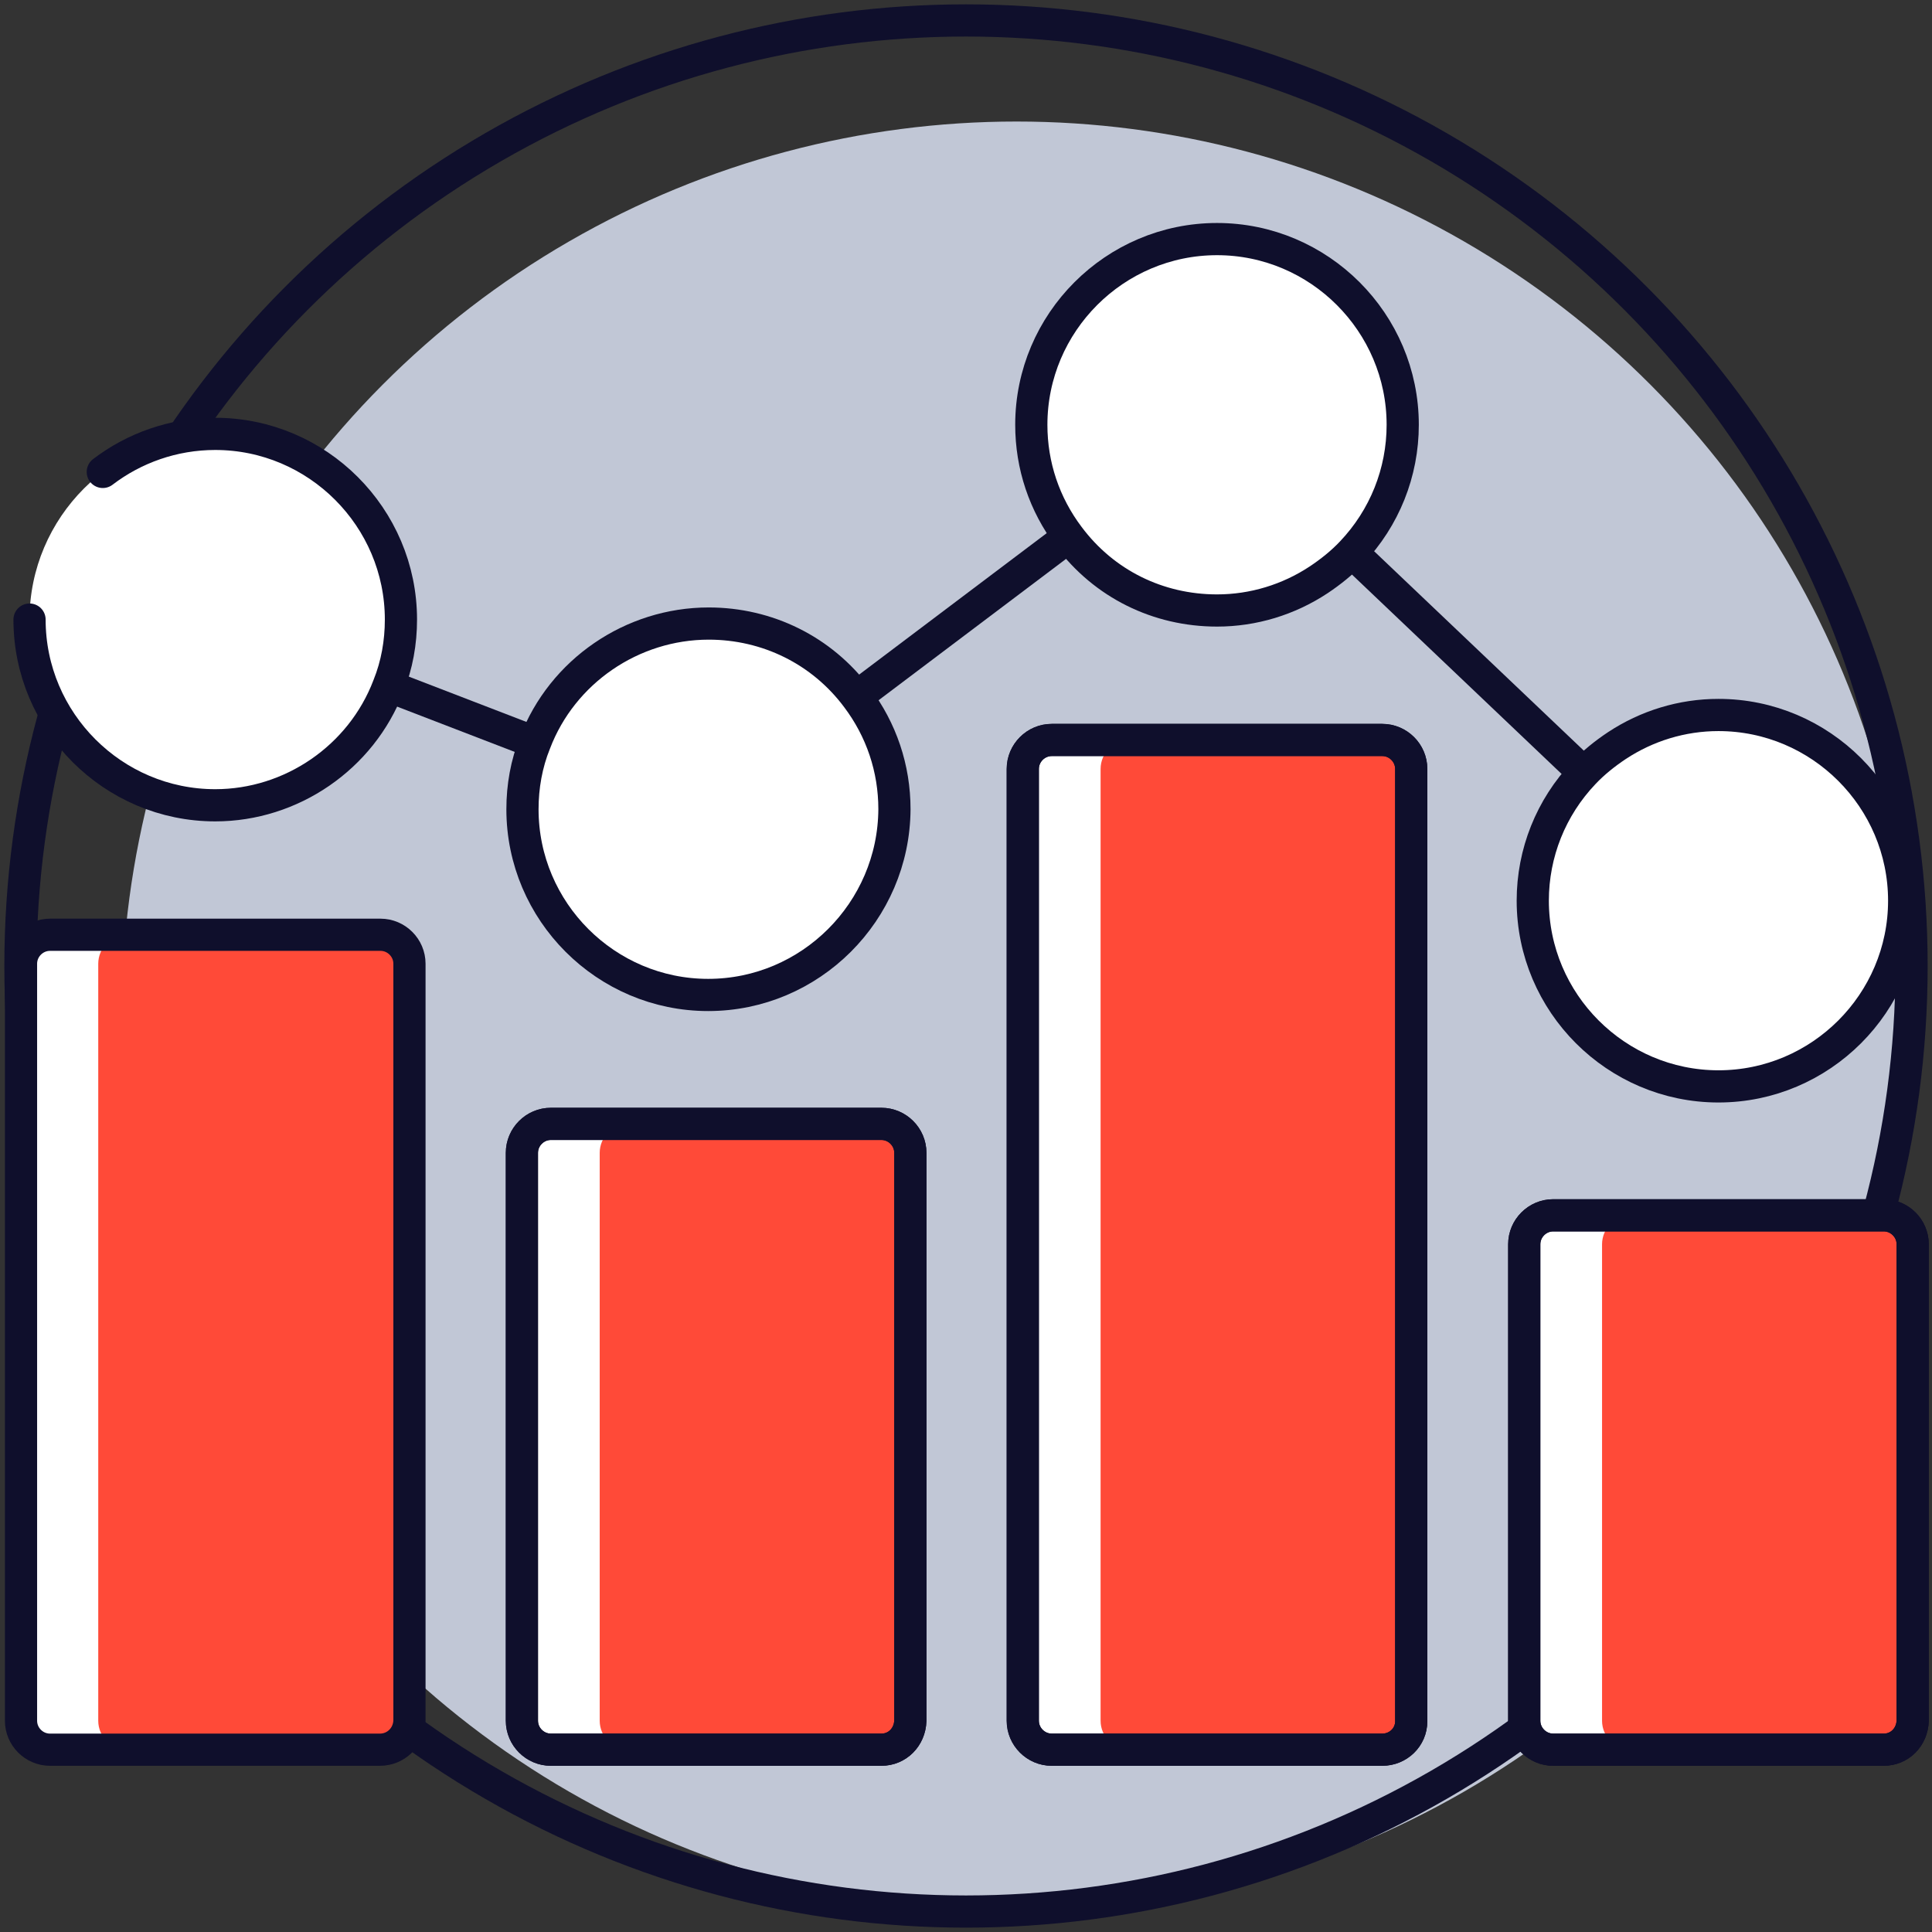 <?xml version="1.0" encoding="utf-8"?>
<!-- Generator: Adobe Illustrator 26.3.1, SVG Export Plug-In . SVG Version: 6.00 Build 0)  -->
<svg version="1.1" id="Capa_1" xmlns="http://www.w3.org/2000/svg" xmlns:xlink="http://www.w3.org/1999/xlink" x="0px" y="0px"
	 viewBox="0 0 340.2 340.2" style="enable-background:new 0 0 340.2 340.2;" xml:space="preserve">
<rect x="0" y="0" width="340.2" height="340.2" fill="#333333" stroke="none"/>
<style type="text/css">
	.st0{fill:#C1C7D6;}
	.st1{fill:none;stroke:#0F0F2C;stroke-width:5.669;stroke-miterlimit:10;}
	.st2{fill:#FFFFFF;}
	.st3{fill:#FF4A38;}
	.st4{fill:none;stroke:#0F0F2C;stroke-width:5.669;stroke-linecap:round;stroke-miterlimit:10;}
</style>
<circle class="st0" cx="179" cy="179" r="157.6"/>
<circle class="st1" cx="170.1" cy="170.1" r="166.5"/>
<g>
	<g>
		<g>
			<path class="st2" d="M66.9,308.1H8.8c-2.8,0-5.1-2.3-5.1-5.1V169.7c0-2.8,2.3-5.1,5.1-5.1H67c2.8,0,5.1,2.3,5.1,5.1V303
				C72,305.9,69.7,308.1,66.9,308.1z"/>
		</g>
		<g>
			<path class="st2" d="M155.2,308.1H97c-2.8,0-5.1-2.3-5.1-5.1V203c0-2.8,2.3-5.1,5.1-5.1h58.2c2.8,0,5.1,2.3,5.1,5.1v100
				C160.2,305.9,158,308.1,155.2,308.1z"/>
		</g>
		<g>
			<path class="st2" d="M243.4,308.1h-58.2c-2.8,0-5.1-2.3-5.1-5.1V135.4c0-2.8,2.3-5.1,5.1-5.1h58.2c2.8,0,5.1,2.3,5.1,5.1v167.7
				C248.5,305.9,246.2,308.1,243.4,308.1z"/>
		</g>
		<g>
			<path class="st2" d="M331.7,308.1h-58.2c-2.8,0-5.1-2.3-5.1-5.1v-83.9c0-2.8,2.3-5.1,5.1-5.1h58.2c2.8,0,5.1,2.3,5.1,5.1V303
				C336.7,305.9,334.5,308.1,331.7,308.1z"/>
		</g>
		<g>
			<path class="st2" d="M155.2,308.1H97c-2.8,0-5.1-2.3-5.1-5.1V203c0-2.8,2.3-5.1,5.1-5.1h58.2c2.8,0,5.1,2.3,5.1,5.1v100
				C160.2,305.9,158,308.1,155.2,308.1z"/>
		</g>
		<g>
			<path class="st2" d="M243.4,308.1h-58.2c-2.8,0-5.1-2.3-5.1-5.1V135.4c0-2.8,2.3-5.1,5.1-5.1h58.2c2.8,0,5.1,2.3,5.1,5.1v167.7
				C248.5,305.9,246.2,308.1,243.4,308.1z"/>
		</g>
		<g>
			<path class="st2" d="M331.7,308.1h-58.2c-2.8,0-5.1-2.3-5.1-5.1v-83.9c0-2.8,2.3-5.1,5.1-5.1h58.2c2.8,0,5.1,2.3,5.1,5.1V303
				C336.7,305.9,334.5,308.1,331.7,308.1z"/>
		</g>
		<g>
			<path class="st2" d="M37.9,141.8c-18,0-32.7-14.7-32.7-32.7s14.7-32.7,32.7-32.7s32.7,14.7,32.7,32.7c0,4-0.7,8-2.2,11.7
				C63.6,133.4,51.3,141.8,37.9,141.8z"/>
		</g>
		<g>
			<path class="st2" d="M124.7,175.2c-18,0-32.7-14.7-32.7-32.7c0-4,0.7-8,2.2-11.7c4.8-12.6,17.1-21,30.6-21
				c10.3,0,19.9,4.7,26.1,13l0,0c4.3,5.7,6.6,12.5,6.6,19.7C157.4,160.5,142.7,175.2,124.7,175.2z"/>
		</g>
		<g>
			<path class="st2" d="M214.3,107.5c-10.4,0-19.9-4.7-26.1-13c-4.3-5.7-6.6-12.5-6.6-19.7c0-18,14.7-32.7,32.7-32.7
				S247,56.8,247,74.8c0,8.4-3.2,16.4-9,22.5c-1.7,1.8-3.7,3.4-5.8,4.8C226.9,105.6,220.7,107.5,214.3,107.5z"/>
		</g>
		<g>
			<path class="st2" d="M302.6,191.3c-18,0-32.7-14.7-32.7-32.7c0-8.4,3.2-16.4,9-22.5c1.7-1.8,3.7-3.4,5.8-4.8
				c5.3-3.5,11.5-5.4,17.9-5.4c18,0,32.7,14.7,32.7,32.7S320.6,191.3,302.6,191.3z"/>
		</g>
	</g>
	<g>
		<g>
			<path class="st3" d="M66.9,308.1H22.4c-2.8,0-5.1-2.3-5.1-5.1V169.7c0-2.8,2.3-5.1,5.1-5.1h44.5c2.8,0,5.1,2.3,5.1,5.1V303
				C72,305.9,69.7,308.1,66.9,308.1z"/>
		</g>
		<g>
			<path class="st3" d="M155.2,308.1h-44.5c-2.8,0-5.1-2.3-5.1-5.1V203c0-2.8,2.3-5.1,5.1-5.1h44.5c2.8,0,5.1,2.3,5.1,5.1v100
				C160.2,305.9,158,308.1,155.2,308.1z"/>
		</g>
		<g>
			<path class="st3" d="M243.4,308.1h-44.5c-2.8,0-5.1-2.3-5.1-5.1V135.4c0-2.8,2.3-5.1,5.1-5.1h44.5c2.8,0,5.1,2.3,5.1,5.1v167.7
				C248.5,305.9,246.2,308.1,243.4,308.1z"/>
		</g>
		<g>
			<path class="st3" d="M331.7,308.1h-44.5c-2.8,0-5.1-2.3-5.1-5.1v-83.9c0-2.8,2.3-5.1,5.1-5.1h44.5c2.8,0,5.1,2.3,5.1,5.1V303
				C336.7,305.9,334.5,308.1,331.7,308.1z"/>
		</g>
	</g>
	<g>
		<g>
			<path class="st1" d="M66.9,308.1H8.8c-2.8,0-5.1-2.3-5.1-5.1V169.7c0-2.8,2.3-5.1,5.1-5.1H67c2.8,0,5.1,2.3,5.1,5.1V303
				C72,305.9,69.7,308.1,66.9,308.1z"/>
		</g>
		<g>
			<path class="st1" d="M155.2,308.1H97c-2.8,0-5.1-2.3-5.1-5.1V203c0-2.8,2.3-5.1,5.1-5.1h58.2c2.8,0,5.1,2.3,5.1,5.1v100
				C160.2,305.9,158,308.1,155.2,308.1z"/>
		</g>
		<g>
			<path class="st1" d="M243.4,308.1h-58.2c-2.8,0-5.1-2.3-5.1-5.1V135.4c0-2.8,2.3-5.1,5.1-5.1h58.2c2.8,0,5.1,2.3,5.1,5.1v167.7
				C248.5,305.9,246.2,308.1,243.4,308.1z"/>
		</g>
		<g>
			<path class="st1" d="M331.7,308.1h-58.2c-2.8,0-5.1-2.3-5.1-5.1v-83.9c0-2.8,2.3-5.1,5.1-5.1h58.2c2.8,0,5.1,2.3,5.1,5.1V303
				C336.7,305.9,334.5,308.1,331.7,308.1z"/>
		</g>
		<g>
			<path class="st1" d="M155.2,308.1H97c-2.8,0-5.1-2.3-5.1-5.1V203c0-2.8,2.3-5.1,5.1-5.1h58.2c2.8,0,5.1,2.3,5.1,5.1v100
				C160.2,305.9,158,308.1,155.2,308.1z"/>
		</g>
		<g>
			<path class="st1" d="M243.4,308.1h-58.2c-2.8,0-5.1-2.3-5.1-5.1V135.4c0-2.8,2.3-5.1,5.1-5.1h58.2c2.8,0,5.1,2.3,5.1,5.1v167.7
				C248.5,305.9,246.2,308.1,243.4,308.1z"/>
		</g>
		<g>
			<path class="st1" d="M331.7,308.1h-58.2c-2.8,0-5.1-2.3-5.1-5.1v-83.9c0-2.8,2.3-5.1,5.1-5.1h58.2c2.8,0,5.1,2.3,5.1,5.1V303
				C336.7,305.9,334.5,308.1,331.7,308.1z"/>
		</g>
		<g>
			<path class="st4" d="M18.1,83.1c5.5-4.2,12.4-6.7,19.8-6.7c18,0,32.7,14.7,32.7,32.7c0,4-0.7,8-2.2,11.7
				c-4.8,12.6-17.1,21-30.5,21c-18,0-32.7-14.7-32.7-32.7"/>
		</g>
		<g>
			<path class="st1" d="M124.7,175.2c-18,0-32.7-14.7-32.7-32.7c0-4,0.7-8,2.2-11.7c4.8-12.6,17.1-21,30.6-21
				c10.3,0,19.9,4.7,26.1,13l0,0c4.3,5.7,6.6,12.5,6.6,19.7C157.4,160.5,142.7,175.2,124.7,175.2z"/>
		</g>
		<g>
			<path class="st1" d="M214.3,107.5c-10.4,0-19.9-4.7-26.1-13c-4.3-5.7-6.6-12.5-6.6-19.7c0-18,14.7-32.7,32.7-32.7
				S247,56.8,247,74.8c0,8.4-3.2,16.4-9,22.5c-1.7,1.8-3.7,3.4-5.8,4.8C226.9,105.6,220.7,107.5,214.3,107.5z"/>
		</g>
		<g>
			<path class="st1" d="M302.6,191.3c-18,0-32.7-14.7-32.7-32.7c0-8.4,3.2-16.4,9-22.5c1.7-1.8,3.7-3.4,5.8-4.8
				c5.3-3.5,11.5-5.4,17.9-5.4c18,0,32.7,14.7,32.7,32.7S320.6,191.3,302.6,191.3z"/>
		</g>
	</g>
	<line class="st1" x1="68.4" y1="120.8" x2="94.1" y2="130.7"/>
	<line class="st1" x1="150.8" y1="122.7" x2="188.2" y2="94.5"/>
	<line class="st1" x1="238.1" y1="97.3" x2="278.9" y2="136.1"/>
</g>
</svg>
